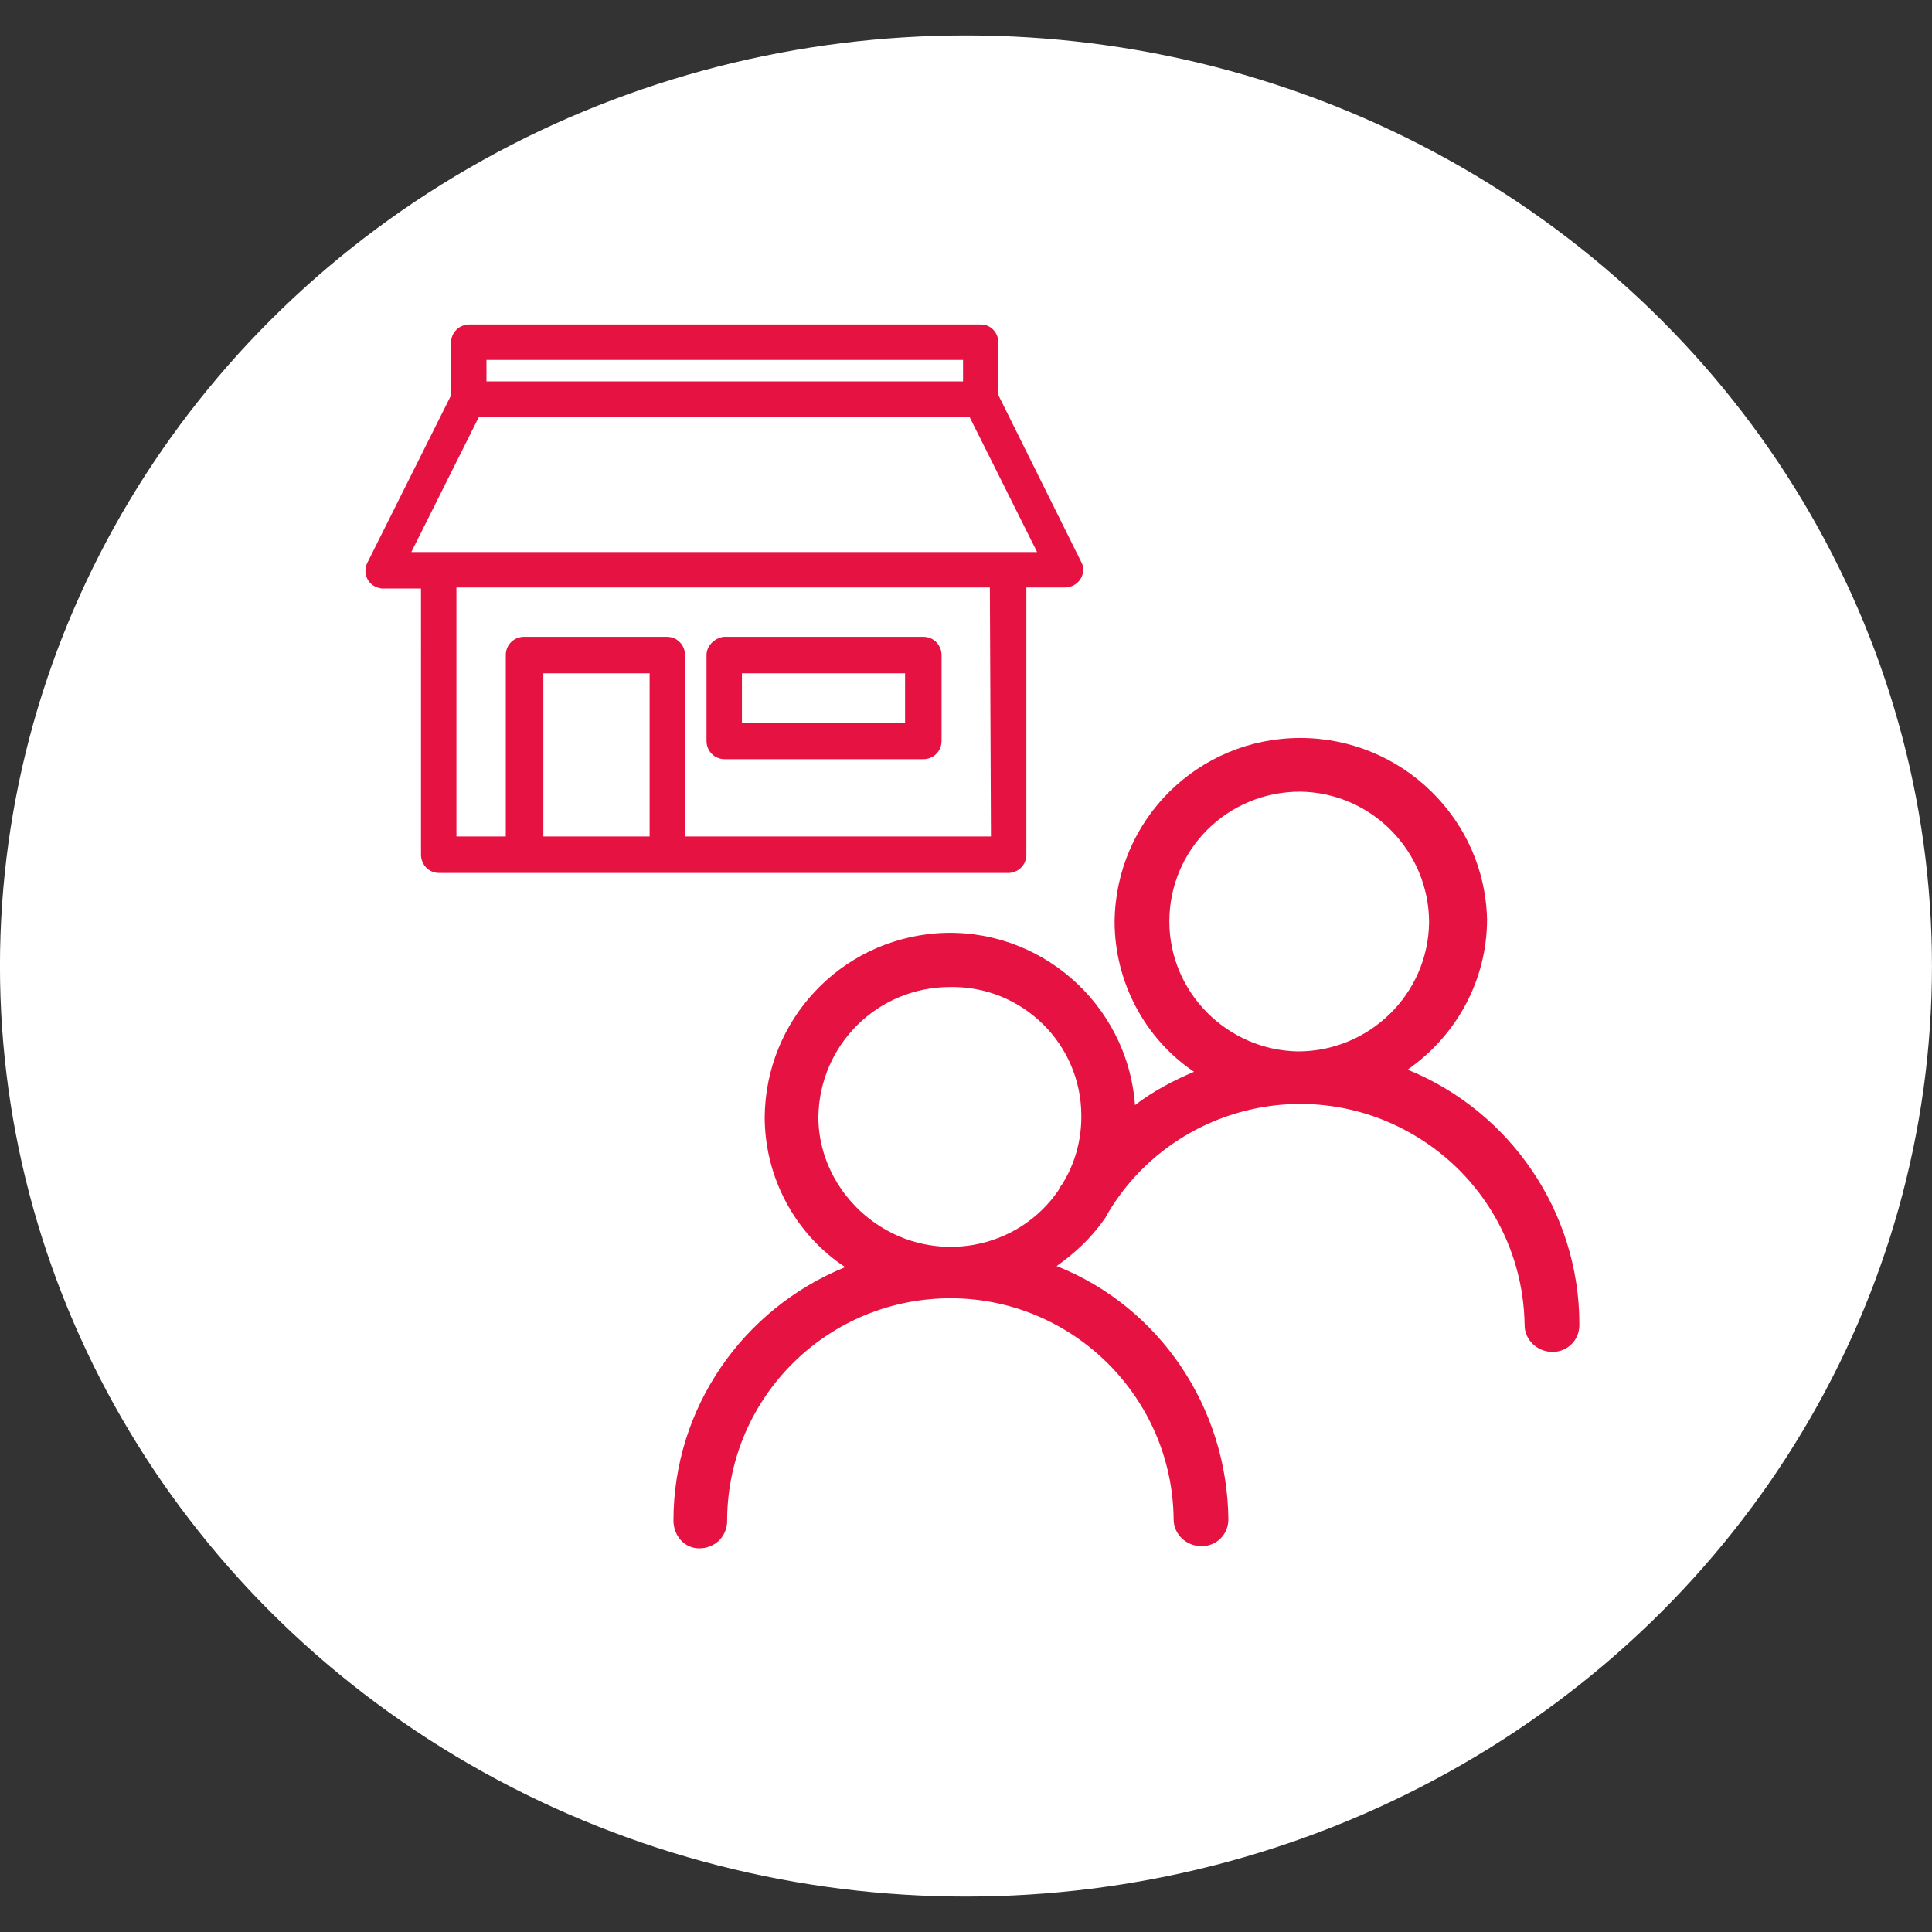 <?xml version="1.0" encoding="utf-8"?>
<!-- Generator: Adobe Illustrator 18.1.1, SVG Export Plug-In . SVG Version: 6.00 Build 0)  -->
<svg version="1.1" id="Layer_1" xmlns="http://www.w3.org/2000/svg" xmlns:xlink="http://www.w3.org/1999/xlink" x="0px" y="0px"
	 width="180px" height="180px" viewBox="148 -57.7 180 180" enable-background="new 148 -57.7 180 180" xml:space="preserve">
<rect x="148" y="-57.7" width="180" height="180" fill="#333333" stroke="none"/>
<g id="Grupo_536" transform="translate(-372.763 -1298)">
	<g transform="matrix(1, 0, 0, 1, 372.76, 1298)">
		<ellipse id="Elipse_225-2" fill="#FFFFFF" cx="238" cy="32.3" rx="90" ry="86.7"/>
	</g>
	<g id="Grupo_535">
		<g id="Grupo_441" transform="translate(455.408 1373.456)">
			<path id="Trazado_9213" fill="#E61242" d="M186.5-64.4c-9.5,0-17.2,7.6-17.3,17.1c0,5.6,2.8,10.9,7.4,14
				c-1.9,0.8-3.8,1.8-5.5,3.1c-0.7-9.5-9-16.7-18.5-16c-9,0.7-15.9,8.1-16,17.1c0,5.6,2.8,10.9,7.5,14c-9.6,3.9-16,13.2-16,23.6
				c0,1.4,1,2.6,2.4,2.6c1.4,0,2.5-1,2.6-2.4c0-0.1,0-0.2,0-0.3c0.1-11.5,9.5-20.7,21-20.6c11.3,0.1,20.5,9.3,20.6,20.6
				c0,1.4,1.2,2.5,2.6,2.5c1.4,0,2.5-1.1,2.5-2.5c-0.1-10.4-6.4-19.8-16-23.6c1.7-1.2,3.2-2.6,4.4-4.3c0.1-0.1,0.2-0.3,0.3-0.5
				c5.8-9.9,18.6-13.3,28.6-7.4c6.3,3.7,10.2,10.4,10.3,17.7c0,1.4,1.2,2.5,2.6,2.5c1.4,0,2.5-1.1,2.5-2.5v-0.1
				c0-10.4-6.4-19.8-16-23.7c4.6-3.2,7.4-8.4,7.4-14C203.7-56.8,196-64.4,186.5-64.4z M186.5-59.4c6.7,0.1,12,5.6,12,12.2
				c-0.1,6.7-5.6,12-12.2,12c-6.6-0.1-12-5.5-12-12.1C174.3-54,179.7-59.4,186.5-59.4C186.5-59.4,186.5-59.4,186.5-59.4z
				 M153.9-41.2c6.7-0.1,12.2,5.3,12.2,12c0,0,0,0,0,0.1c0,2.2-0.6,4.4-1.8,6.3c-0.1,0.1-0.2,0.3-0.3,0.4l0,0.1
				c-3.8,5.6-11.5,7-17.1,3.1c-3.3-2.3-5.3-6-5.3-9.9C141.7-35.8,147.1-41.2,153.9-41.2C153.8-41.2,153.9-41.2,153.9-41.2z"/>
		</g>
		<g id="Grupo_524" transform="translate(426.787 1334.932)">
			<path id="Trazado_9184" fill="#E61242" d="M185.4-64.4h-47.7c-0.9,0-1.7,0.7-1.7,1.7l0,0v4.9l-7.8,15.6c-0.4,0.8-0.1,1.8,0.7,2.2
				c0.2,0.1,0.5,0.2,0.7,0.2h3.6V-15c0,0.9,0.7,1.7,1.7,1.7h53c0.9,0,1.7-0.7,1.7-1.7l0,0v-24.9h3.6c0.9,0,1.7-0.7,1.7-1.7
				c0-0.3-0.1-0.5-0.2-0.7L187-57.8v-4.9C187-63.6,186.3-64.4,185.4-64.4z M139.3-61.1h44.4v2h-44.4V-61.1z M154.5-16.7h-9.9v-15.2
				h9.9V-16.7z M186.3-16.7h-28.5v-16.9c0-0.9-0.7-1.7-1.7-1.7h-13.3c-0.9,0-1.7,0.7-1.7,1.7l0,0v16.9h-4.6v-23.2h49.7L186.3-16.7z
				 M190.6-43.2h-58.3l6.3-12.6h45.7L190.6-43.2z"/>
			<path id="Trazado_9185" fill="#E61242" d="M159.8-33.6v8c0,0.9,0.7,1.7,1.7,1.7H180c0.9,0,1.7-0.7,1.7-1.7v0l0,0v-8
				c0-0.9-0.7-1.7-1.7-1.7h-18.6C160.6-35.2,159.8-34.5,159.8-33.6z M163.1-31.9h15.2v4.6h-15.2V-31.9z"/>
		</g>
	</g>
</g>
</svg>
